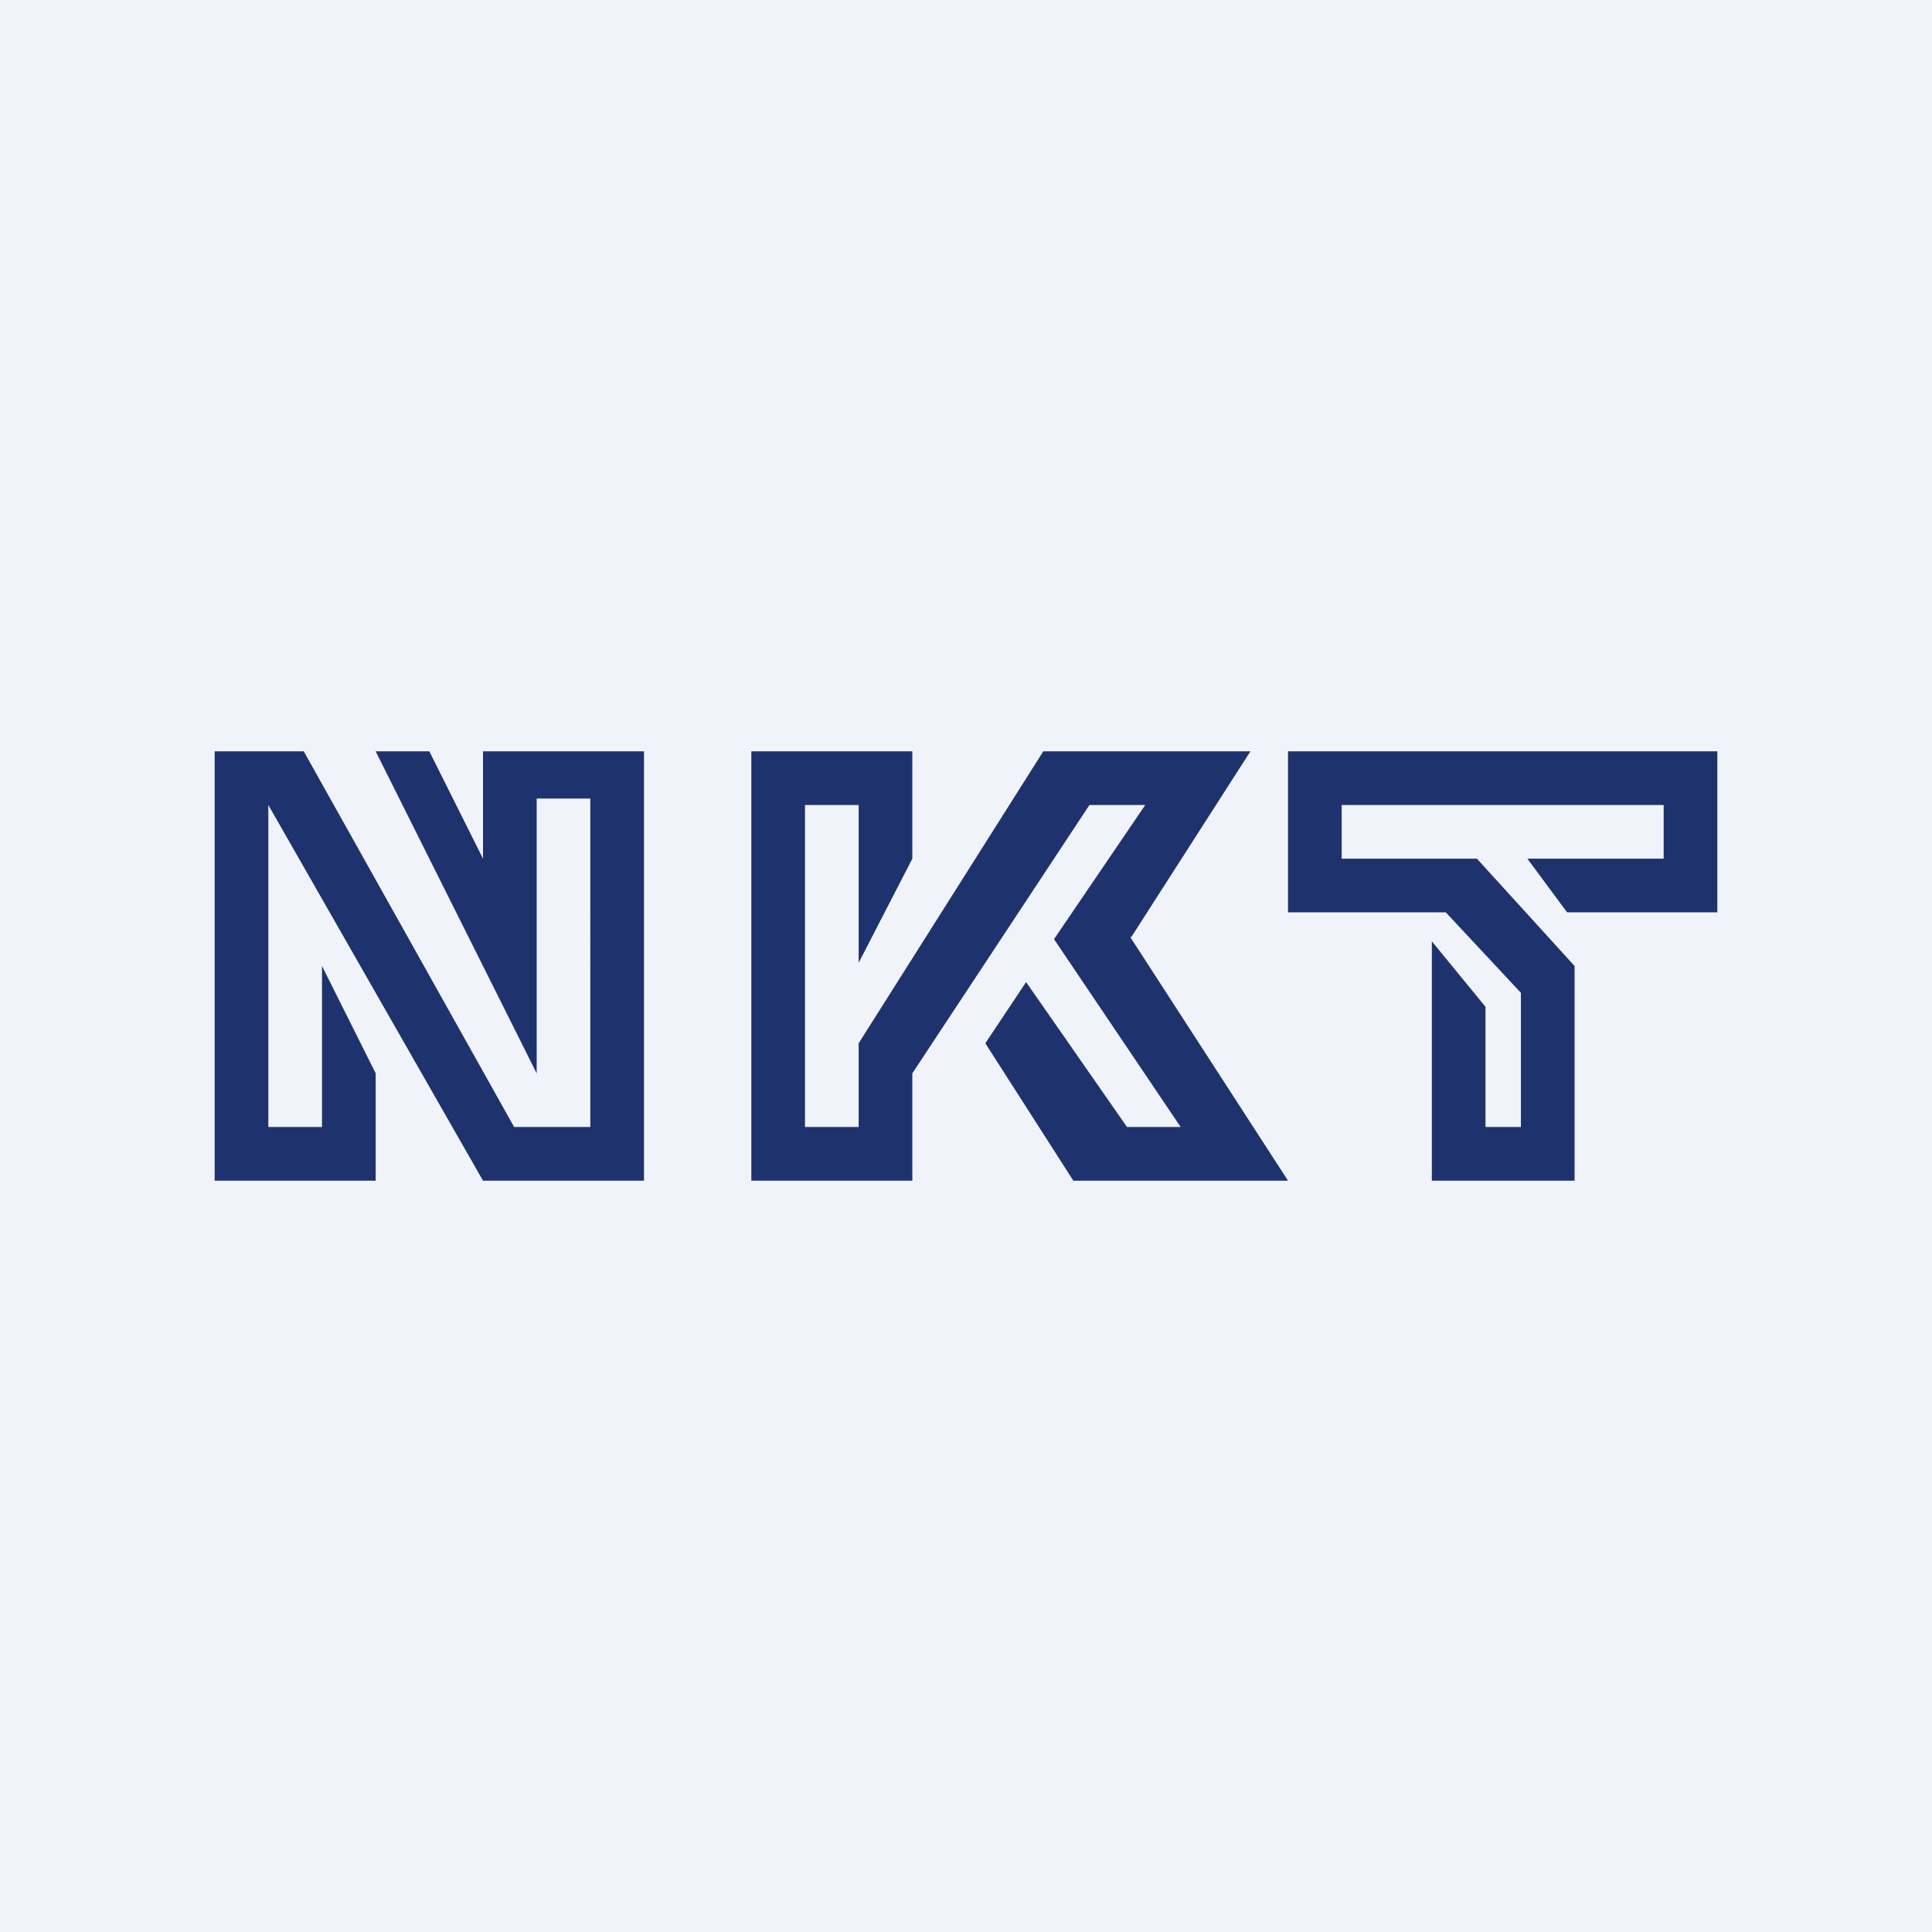 <!-- by TradingView --><svg width="18" height="18" viewBox="0 0 18 18" xmlns="http://www.w3.org/2000/svg"><path fill="#F0F3FA" d="M0 0h18v18H0z"/><path d="M4.5 7H6v4H4.5l-2-3.5v3H3V9l.5 1v1H2V7h.83l1.96 3.5h.71V7.44H5V10L3.5 7H4l.5 1V7Zm9.34 2.38v1.12h.33V9.25l-.7-.75H12V7h4v1.5h-1.4l-.37-.5h1.27v-.5h-3V8h1.26l.91 1v2h-1.33V8.77l.5.61Zm-3.3-.65L11.65 7H9.72L8 9.72v.78h-.5v-3H8v1.47L8.5 8V7H7v4h1.5v-1l1.65-2.5h.52l-.85 1.25L11 10.5h-.5l-.94-1.35-.38.57L10 11h2l-1.47-2.27Z" fill="#1E326D"/></svg>